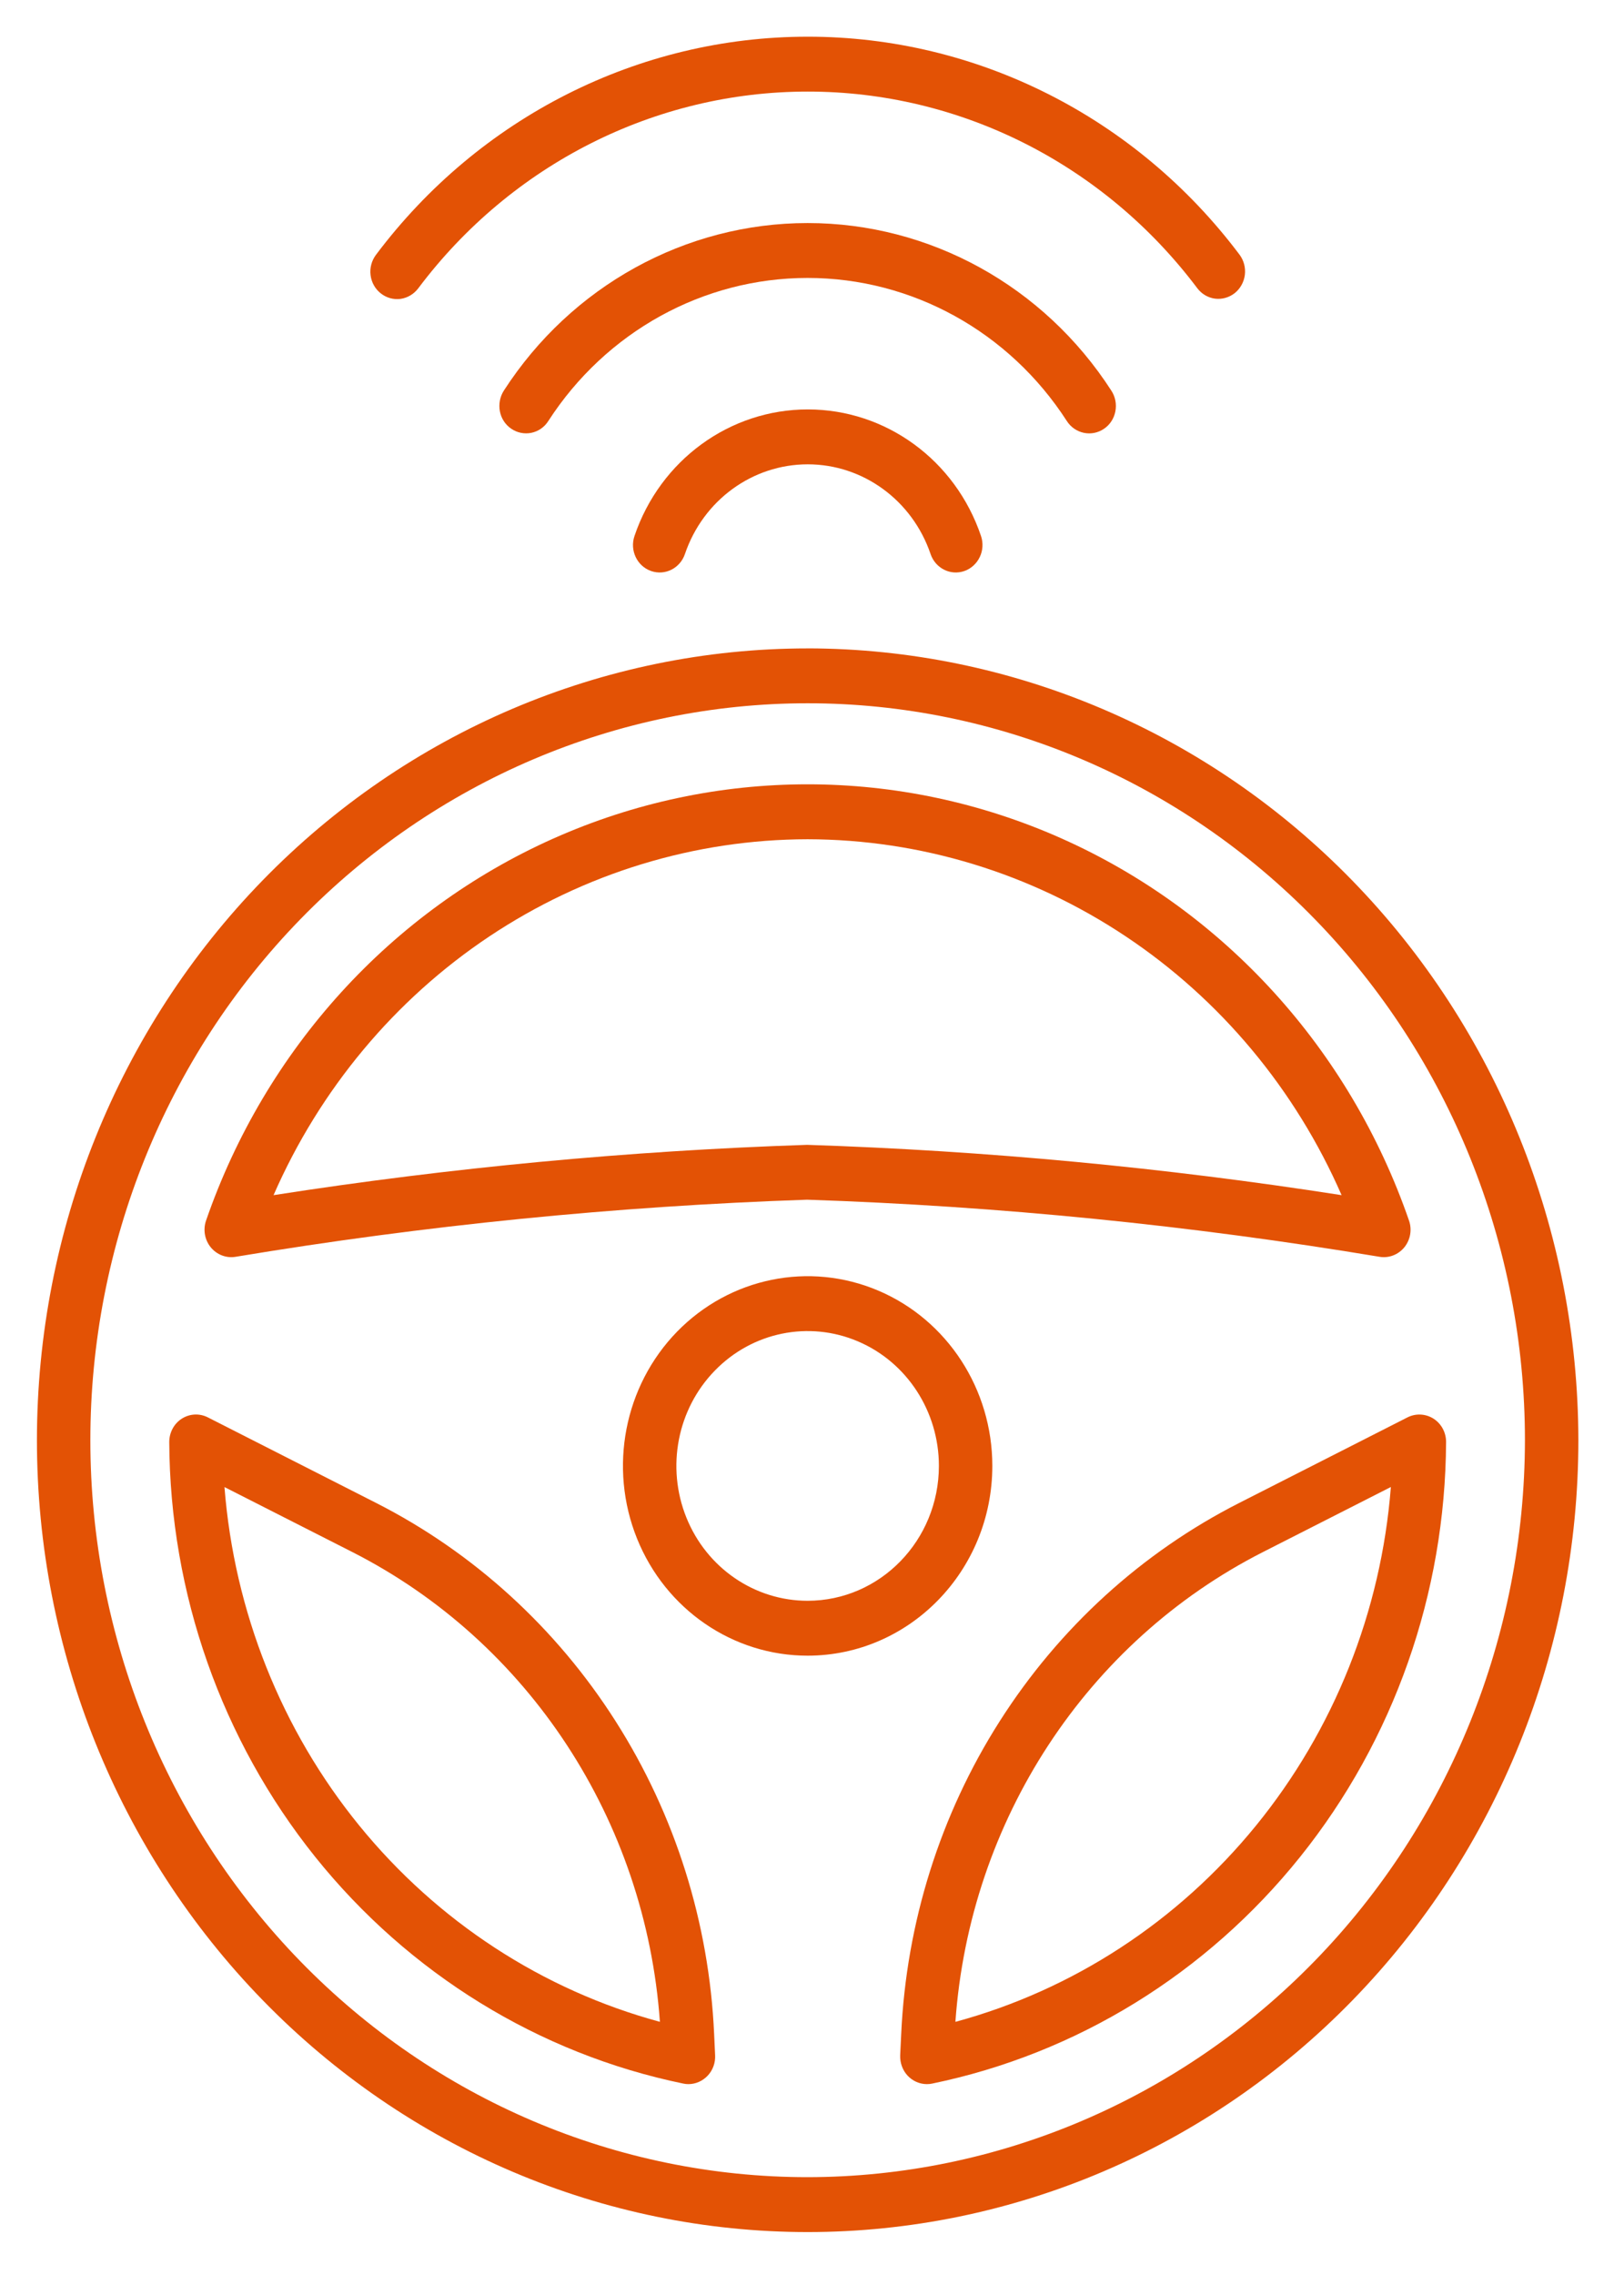 <svg width="50" height="70" viewBox="0 0 50 70" fill="none" xmlns="http://www.w3.org/2000/svg">
<path d="M11.721 9.025C11.894 9.163 12.113 9.225 12.33 9.197C12.546 9.166 12.741 9.051 12.876 8.873C15.743 5.056 20.172 2.818 24.865 2.818C29.561 2.815 33.989 5.051 36.86 8.865C36.992 9.042 37.189 9.16 37.406 9.189C37.622 9.217 37.841 9.155 38.014 9.02C38.187 8.882 38.299 8.679 38.327 8.457C38.354 8.234 38.294 8.009 38.16 7.832C34.979 3.603 30.069 1.126 24.865 1.129C19.662 1.129 14.754 3.609 11.576 7.84C11.442 8.018 11.381 8.243 11.409 8.465C11.436 8.688 11.549 8.89 11.721 9.025Z" fill="#E35205"/>
<path d="M24.874 12.598C22.467 12.595 20.323 14.16 19.534 16.494C19.385 16.936 19.613 17.417 20.043 17.569C20.474 17.721 20.94 17.485 21.088 17.046C21.65 15.393 23.166 14.287 24.869 14.287C26.571 14.287 28.087 15.393 28.65 17.046C28.798 17.485 29.264 17.721 29.694 17.569C29.9 17.496 30.07 17.341 30.166 17.138C30.262 16.939 30.275 16.705 30.204 16.494C29.417 14.163 27.279 12.598 24.874 12.598Z" fill="#E35205"/>
<path d="M32.846 12.955C32.967 13.144 33.156 13.273 33.37 13.318C33.584 13.363 33.808 13.318 33.989 13.194C34.173 13.071 34.299 12.876 34.34 12.657C34.384 12.434 34.337 12.206 34.217 12.021C32.139 8.8 28.627 6.863 24.865 6.863C21.104 6.863 17.592 8.8 15.513 12.018C15.393 12.204 15.349 12.434 15.39 12.654C15.431 12.874 15.557 13.068 15.741 13.192C15.922 13.316 16.144 13.361 16.358 13.318C16.575 13.273 16.761 13.144 16.881 12.955C18.655 10.208 21.652 8.552 24.865 8.552C28.076 8.552 31.072 10.205 32.846 12.955Z" fill="#E35205"/>
<path d="M30.552 45.106C30.552 42.744 29.168 40.616 27.043 39.712C24.918 38.809 22.473 39.307 20.844 40.976C19.218 42.648 18.733 45.159 19.613 47.341C20.493 49.523 22.566 50.944 24.866 50.944C28.005 50.941 30.55 48.329 30.552 45.106ZM24.866 49.255C23.232 49.255 21.757 48.245 21.132 46.694C20.507 45.142 20.852 43.358 22.009 42.172C23.163 40.985 24.902 40.63 26.412 41.272C27.923 41.913 28.907 43.428 28.907 45.106C28.904 47.397 27.098 49.252 24.866 49.255Z" fill="#E35205"/>
<path d="M24.866 19.951C18.574 19.951 12.537 22.518 8.087 27.087C3.637 31.655 1.137 37.854 1.137 44.315C1.137 50.778 3.637 56.974 8.087 61.543C12.537 66.112 18.571 68.679 24.866 68.679C31.158 68.679 37.195 66.112 41.645 61.543C46.095 56.974 48.595 50.778 48.595 44.315C48.587 37.857 46.086 31.664 41.636 27.095C37.19 22.529 31.157 19.959 24.865 19.95L24.866 19.951ZM24.866 66.99C19.009 66.99 13.392 64.603 9.249 60.349C5.109 56.096 2.782 50.331 2.782 44.315C2.782 38.302 5.109 32.533 9.249 28.283C13.392 24.029 19.009 21.639 24.866 21.639C30.722 21.639 36.34 24.029 40.482 28.283C44.622 32.534 46.95 38.301 46.95 44.315C46.942 50.328 44.614 56.09 40.474 60.341C36.334 64.591 30.721 66.984 24.866 66.99Z" fill="#E35205"/>
<path d="M7.253 38.671C13.077 37.703 18.952 37.114 24.849 36.914C30.755 37.111 36.642 37.7 42.475 38.671C42.761 38.719 43.051 38.606 43.238 38.378C43.424 38.147 43.479 37.835 43.38 37.553C41.557 32.286 37.688 28.03 32.693 25.803C27.697 23.576 22.028 23.576 17.033 25.803C12.04 28.03 8.169 32.286 6.345 37.553C6.247 37.835 6.301 38.148 6.488 38.378C6.674 38.606 6.965 38.719 7.253 38.671H7.253ZM24.863 25.823C28.34 25.829 31.74 26.867 34.657 28.81C37.574 30.752 39.882 33.517 41.305 36.774C35.855 35.924 30.36 35.406 24.85 35.226C19.35 35.409 13.864 35.927 8.422 36.774C9.847 33.517 12.156 30.752 15.07 28.81C17.988 26.867 21.387 25.829 24.863 25.823Z" fill="#E35205"/>
<path d="M44.135 43.651C43.894 43.499 43.593 43.482 43.335 43.611L38.15 46.246C35.154 47.769 32.607 50.089 30.778 52.963C28.946 55.837 27.902 59.165 27.746 62.593L27.715 63.243C27.707 63.474 27.789 63.7 27.943 63.866C28.099 64.032 28.313 64.127 28.538 64.127C28.593 64.127 28.645 64.122 28.697 64.111C33.147 63.193 37.15 60.727 40.031 57.132C42.915 53.534 44.5 49.028 44.522 44.371C44.524 44.078 44.377 43.806 44.135 43.651ZM29.415 62.211C29.856 56.012 33.456 50.517 38.879 47.758L42.822 45.754V45.756C42.523 49.588 41.07 53.227 38.668 56.175C36.266 59.122 33.034 61.231 29.415 62.211Z" fill="#E35205"/>
<path d="M11.583 46.246L6.398 43.611C6.143 43.482 5.842 43.496 5.598 43.651C5.356 43.805 5.211 44.078 5.211 44.371C5.233 49.027 6.82 53.534 9.702 57.132C12.586 60.727 16.589 63.193 21.036 64.11C21.088 64.122 21.142 64.127 21.195 64.127C21.419 64.127 21.633 64.032 21.79 63.865C21.946 63.699 22.028 63.474 22.017 63.243L21.987 62.593C21.834 59.164 20.786 55.837 18.955 52.963C17.126 50.089 14.579 47.769 11.583 46.246ZM6.911 45.756L10.853 47.758C16.276 50.516 19.876 56.011 20.317 62.21C16.698 61.231 13.466 59.122 11.064 56.175C8.662 53.227 7.212 49.587 6.911 45.756Z" fill="#E35205"/>
</svg>
